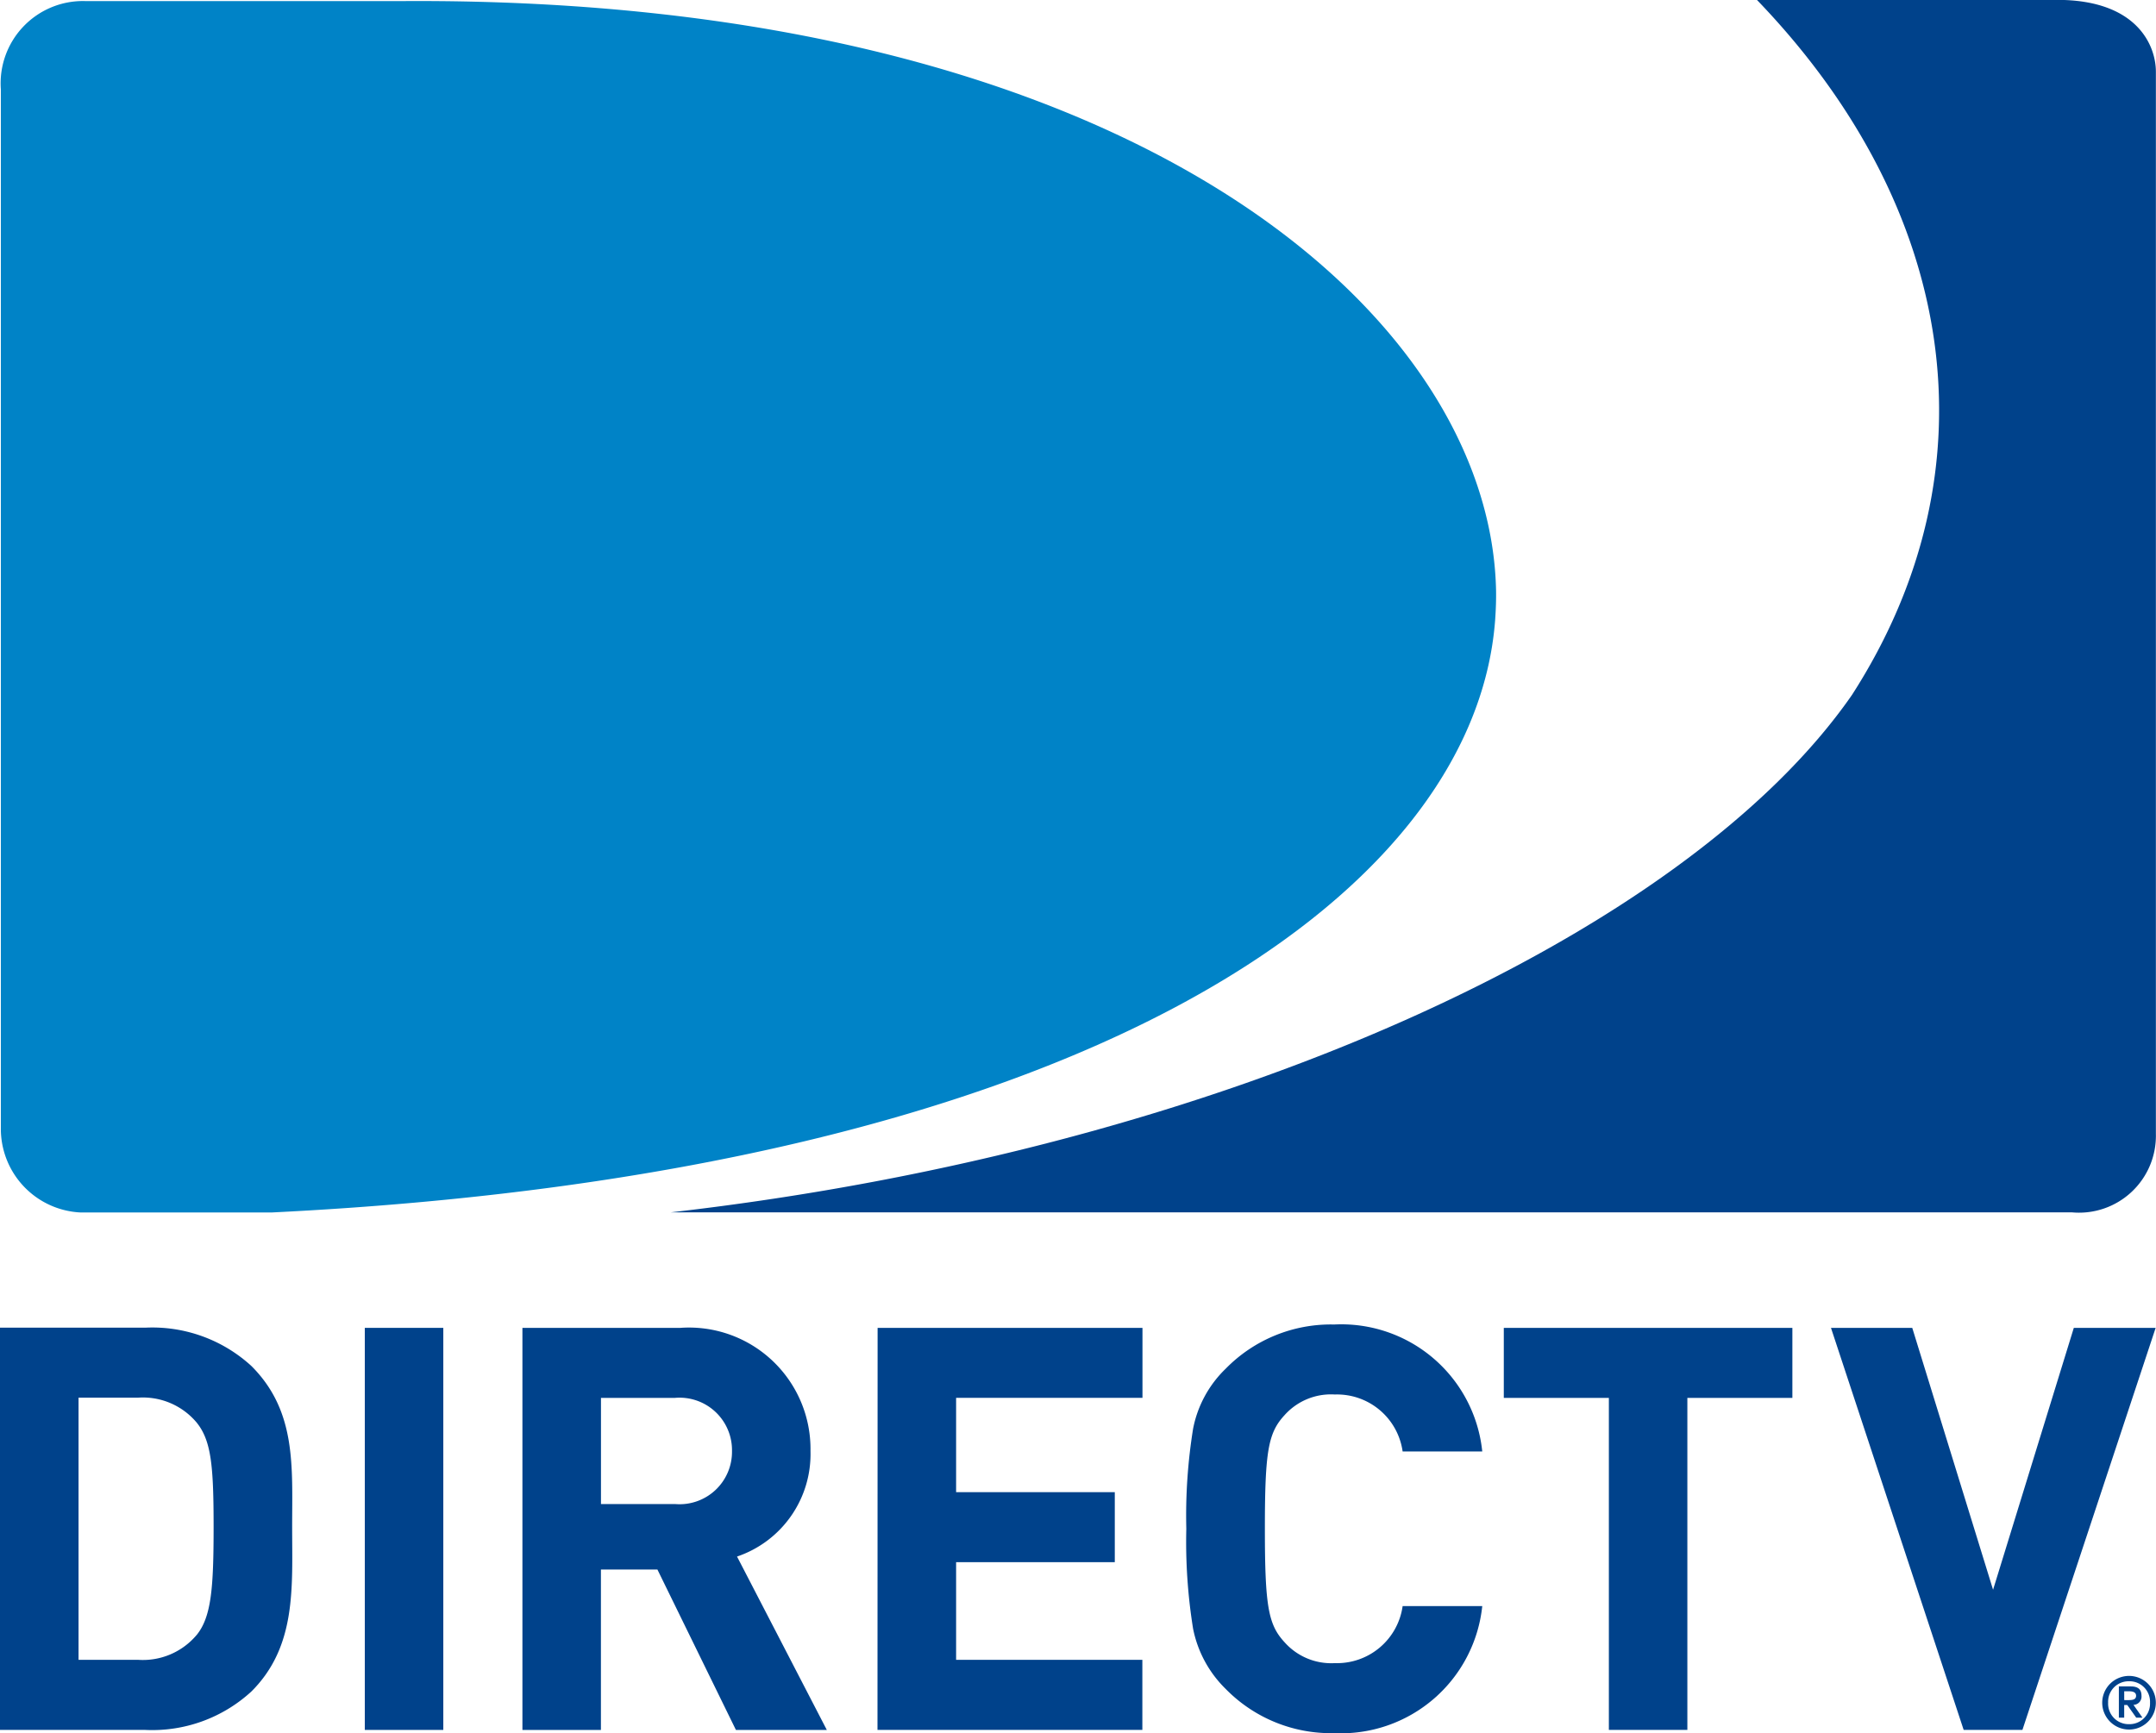 <svg xmlns="http://www.w3.org/2000/svg" width="93" height="74.784" viewBox="0 0 93 74.784"><path d="M-42.649-6.441c0-.276-.154-.4-.464-.4h-.512v1.348h.23v-.547h.132l.387.547h.269l-.388-.552A.357.357,0,0,0-42.649-6.441Zm-.745.19v-.38h.212c.151,0,.3.036.3.191,0,.179-.167.19-.353.19Z" transform="translate(135.023 79.603)" fill="#00428b"/><path d="M-43.538-7.514a1.158,1.158,0,0,0-1.155,1.155A1.158,1.158,0,0,0-43.538-5.2,1.155,1.155,0,0,0-42.38-6.359,1.156,1.156,0,0,0-43.538-7.514Zm0,2.082a.885.885,0,0,1-.9-.928.883.883,0,0,1,.9-.923.885.885,0,0,1,.907.923A.886.886,0,0,1-43.538-5.432Z" transform="translate(135.373 79.823)" fill="#00428b"/><path d="M-168.758-28.212a6.319,6.319,0,0,0-4.582-1.657h-6.266v17.355h6.266a6.316,6.316,0,0,0,4.582-1.662c1.949-1.947,1.754-4.482,1.754-7.09S-166.81-26.263-168.758-28.212Zm-2.365,11.6a3.028,3.028,0,0,1-2.535,1.073h-2.56V-26.849h2.56a3.025,3.025,0,0,1,2.535,1.074c.632.782.731,1.879.731,4.51S-170.49-17.391-171.123-16.61Z" transform="translate(179.606 87.153)" fill="#00428b"/><rect width="3.386" height="17.347" transform="translate(15.736 57.292)" fill="#00428b"/><path d="M-133.652-24.546a5.241,5.241,0,0,0-5.626-5.31h-6.8v17.347h3.386V-19.43h2.437l3.386,6.921h3.921l-3.873-7.481A4.668,4.668,0,0,0-133.652-24.546Zm-5.847,2.29h-3.191v-4.58h3.191a2.263,2.263,0,0,1,2.461,2.29A2.262,2.262,0,0,1-139.5-22.256Z" transform="translate(168.613 87.149)" fill="#00428b"/><path d="M-123.291-12.51h11.425v-3.024H-119.9v-4.213h6.845v-3.021H-119.9v-4.069h8.039v-3.02h-11.425Z" transform="translate(161.142 87.149)" fill="#00428b"/><path d="M-97.063-27.053a2.858,2.858,0,0,1,2.922,2.459h3.435a6.111,6.111,0,0,0-6.385-5.479,6.342,6.342,0,0,0-4.675,1.9,4.892,4.892,0,0,0-1.414,2.6,23.592,23.592,0,0,0-.292,4.312,23.6,23.6,0,0,0,.292,4.312,5,5,0,0,0,1.414,2.607,6.349,6.349,0,0,0,4.675,1.9,6.127,6.127,0,0,0,6.385-5.482h-3.435a2.858,2.858,0,0,1-2.922,2.461,2.692,2.692,0,0,1-2.17-.9c-.7-.757-.85-1.534-.85-4.9s.147-4.14.85-4.9A2.682,2.682,0,0,1-97.063-27.053Z" transform="translate(154.644 87.22)" fill="#00428b"/><path d="M-83.1-26.836h4.532V-12.51h3.386V-26.836h4.53v-3.02H-83.1Z" transform="translate(147.967 87.149)" fill="#00428b"/><path d="M-51.625-29.857l-3.483,11.3-3.486-11.3H-62.1l5.724,17.347h2.534l5.747-17.347Z" transform="translate(141.08 87.149)" fill="#00428b"/><path d="M-76.754-115.1H-89.709c8.626,8.96,10.392,20.21,4.1,29.989-7.112,10.26-27.019,19.589-50.959,22.325h60.458a3.316,3.316,0,0,0,3.611-3.377v-45.826C-72.494-113.112-73.291-115.1-76.754-115.1Z" transform="translate(165.494 115.095)" fill="#00428b"/><path d="M-176.1-62.759h8.22c34.8-1.711,51.877-13.548,52.787-25.555.03-.429.048-.86.04-1.29-.249-11.942-15.782-25.586-47.055-25.423h-13.809a3.55,3.55,0,0,0-3.632,3.809V-66.4A3.612,3.612,0,0,0-176.1-62.759Z" transform="translate(179.586 115.073)" fill="#0083c7"/></svg>